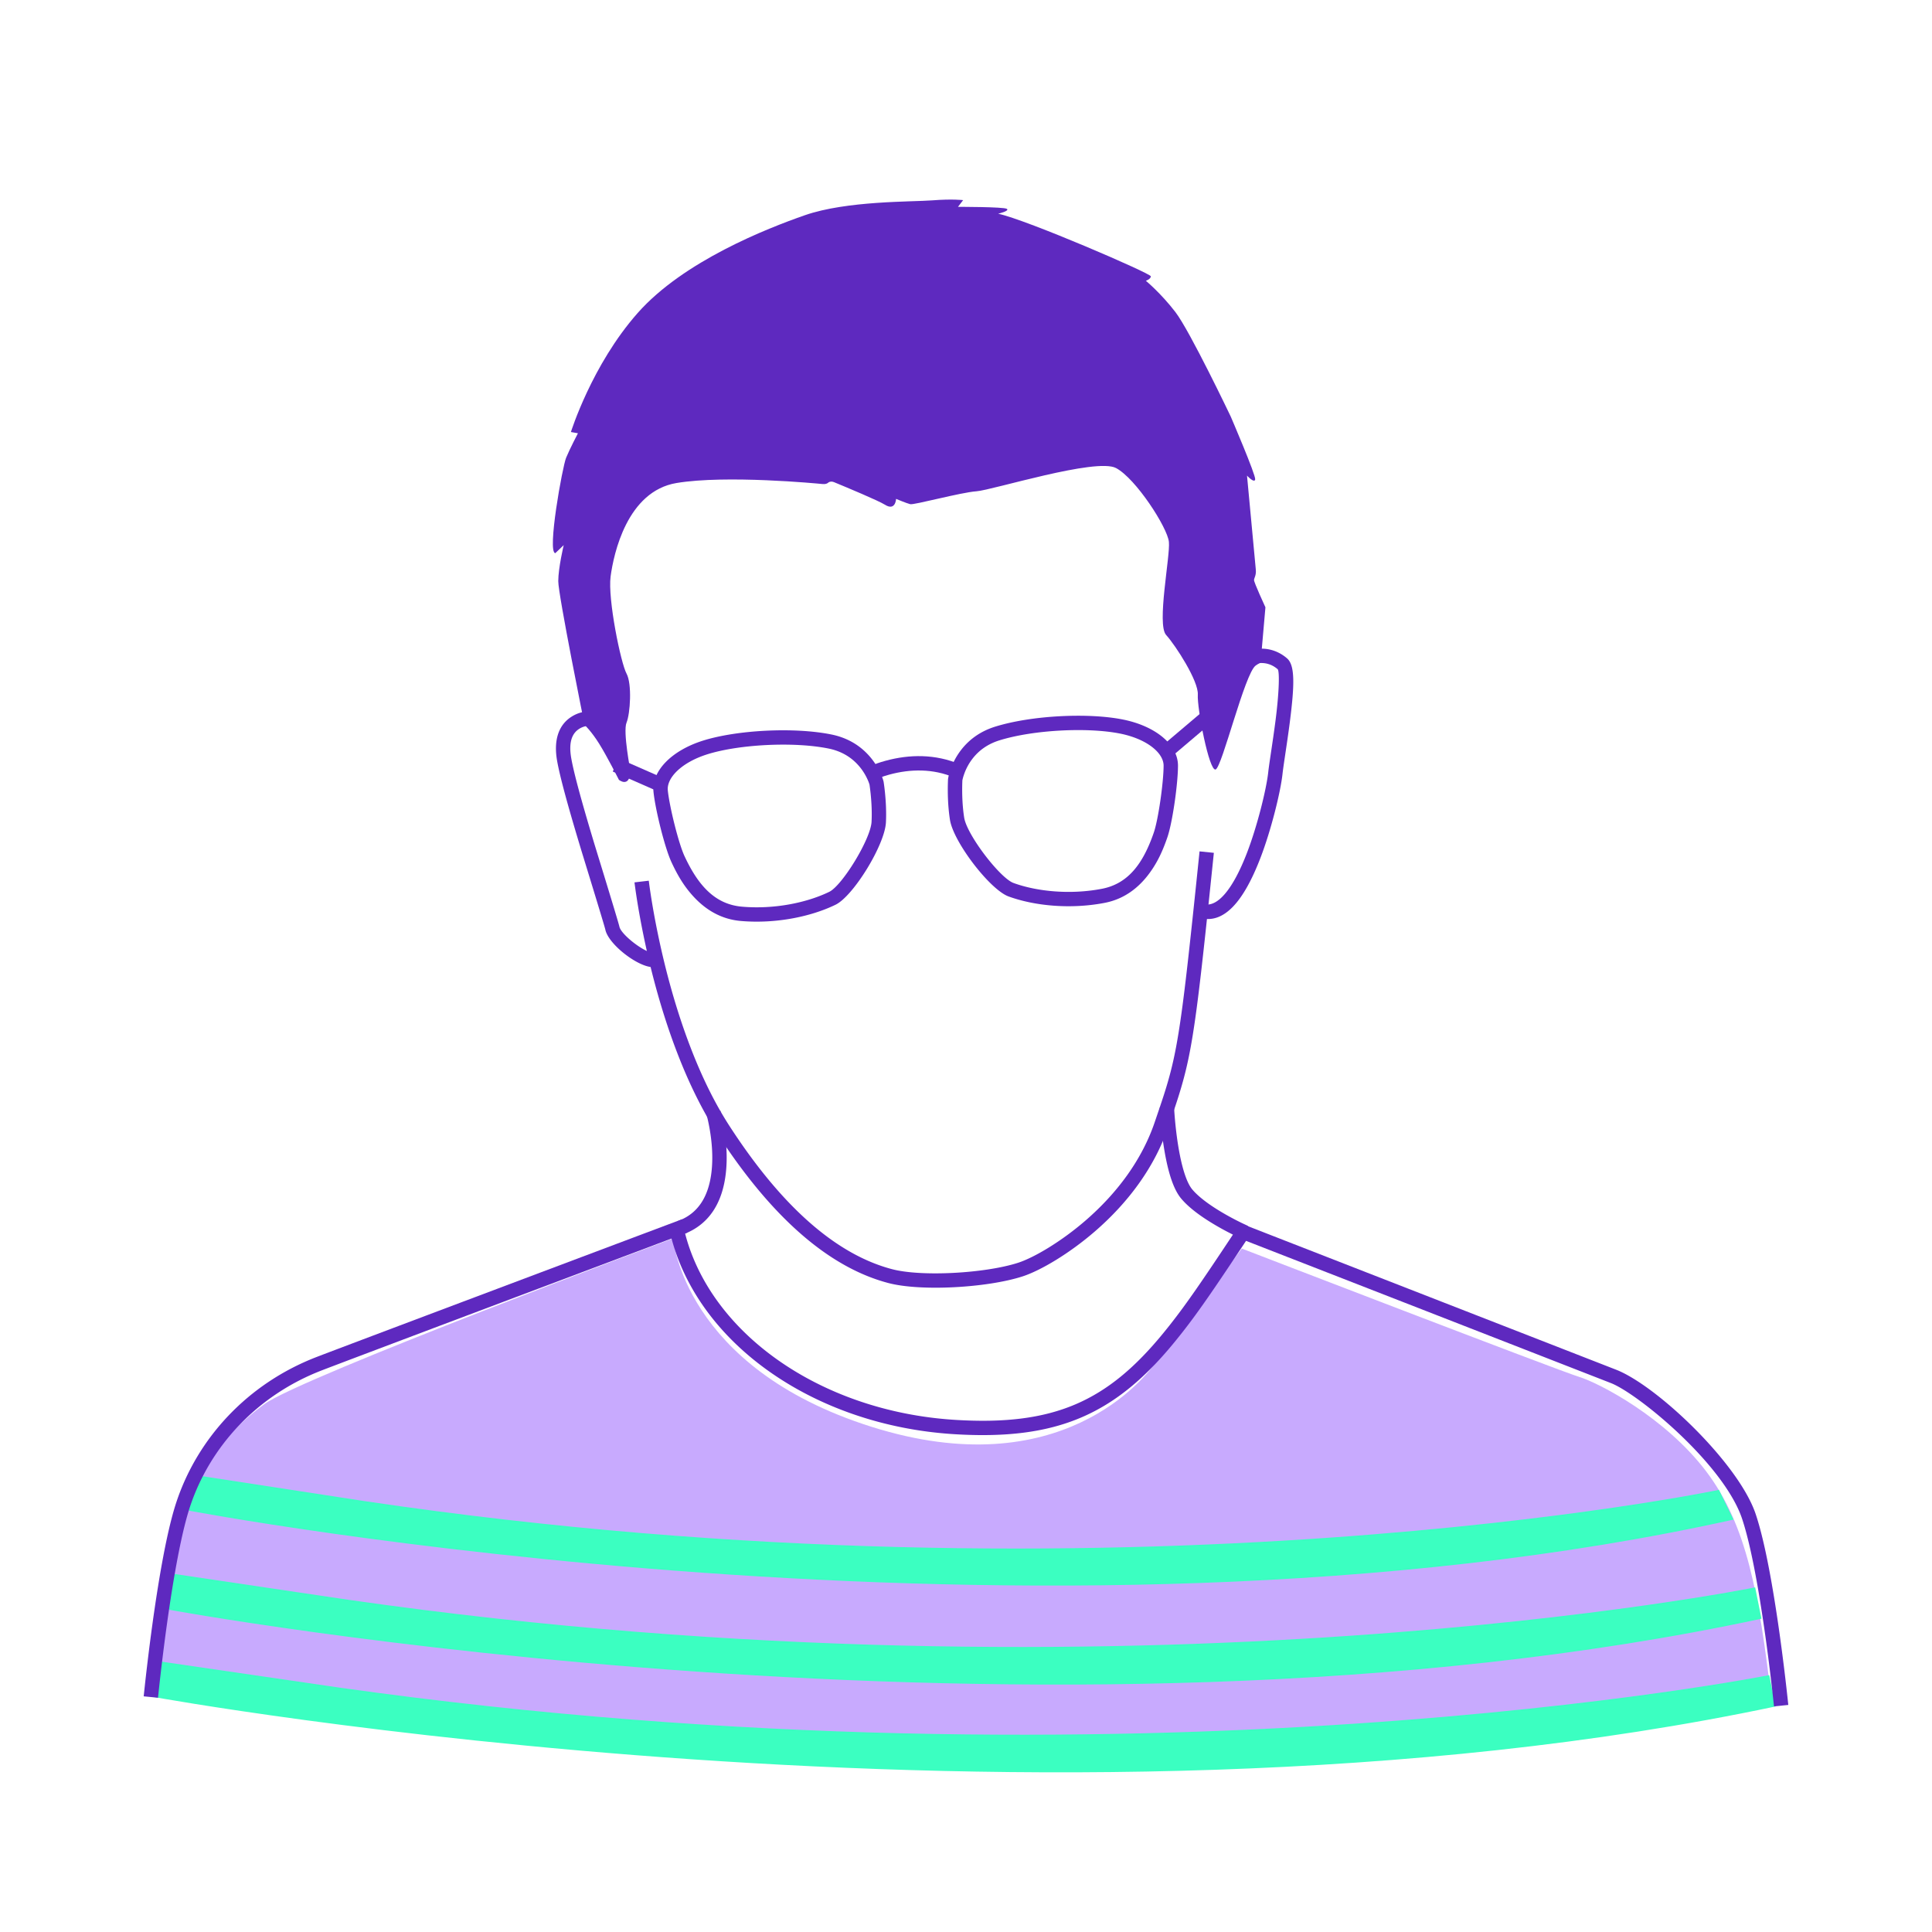<?xml version="1.0" encoding="UTF-8"?>
<svg xmlns="http://www.w3.org/2000/svg" viewBox="0 0 242 242">
  <g fill="none" fill-rule="evenodd">
    <path d="M0 0h242v242H0z"></path>
    <path fill="#C8AAFE" d="M84.319 155.12s1.247 16.161 24.87 23.606c23.622 7.444 34.252-6.171 35.63-8.13 1.378-1.96 10.728-14.203 10.728-14.203s39.667 15.28 42.226 16.064c2.559.783 10.827 5.093 15.945 11.852 5.118 6.758 6.595 15.378 8.17 28.503 0 0-65.652 18.709-202.466-2.057 0 0 1.772-19.492 4.331-23.9 2.56-4.407 4.823-7.64 9.35-10.97 4.528-3.33 51.216-20.766 51.216-20.766"></path>
    <path fill="#3BFFC1" d="M20.869 201.58s110.238 20.41 199.77 1.177l-.79-3.925s-77.501 15.7-176.105 1.57l-22.481-3.336-.394 4.513Z"></path>
    <path fill="#3BFFC1" d="M23.63 189.216s106.982 20.36 193.508 1.128l-1.824-3.729s-74.283 15.553-169.576 1.423l-21.727-3.336-.382 4.514ZM19.29 212.57s112.09 20.41 203.123 1.177l-.802-3.925s-78.802 15.7-179.06 1.57l-22.86-3.336-.4 4.514Z"></path>
    <path fill="#5E29BF" fill-rule="nonzero" d="m150.254 106.642 1.792.183c-1.393 13.542-2 18.858-2.648 22.859-.409 2.522-.827 4.416-1.4 6.387a61.088 61.088 0 0 1-.746 2.384l-.155.464c-.2.599-.446 1.322-.763 2.248-1.702 4.986-4.947 9.398-9.159 13.052-3.183 2.761-6.808 4.927-9.12 5.671-4.396 1.415-12.7 1.895-16.783.82-6.776-1.783-14.035-7.323-21.392-18.665-1.927-2.97-3.616-6.42-5.087-10.255-1.786-4.655-3.164-9.634-4.187-14.612a99.824 99.824 0 0 1-.871-4.812 69.176 69.176 0 0 1-.26-1.842l1.79-.208.059.457c.051.38.115.821.192 1.319.22 1.425.503 3.014.855 4.725 1.005 4.89 2.358 9.777 4.105 14.331 1.429 3.726 3.064 7.065 4.917 9.921 7.121 10.98 14.014 16.24 20.339 17.905 3.729.981 11.685.52 15.769-.793 2.064-.665 5.482-2.706 8.491-5.317 3.988-3.46 7.046-7.617 8.637-12.276.769-2.251 1.116-3.287 1.412-4.257l.065-.214.064-.216.097-.33c.552-1.898.955-3.721 1.352-6.173.64-3.952 1.246-9.254 2.635-22.756Z"></path>
    <path fill="#5E29BF" fill-rule="nonzero" d="m73.448 89.135.11 1.793a2.51 2.51 0 0 0-1.04.386c-.886.585-1.313 1.694-.958 3.691.321 1.806 1.215 5.099 2.596 9.716.109.364.22.736.336 1.118l.015.048c.111.364.79 2.568 1.482 4.836l.138.454.138.452.646 2.13.113.378c.312 1.037.533 1.791.563 1.938.204.984 3.064 3.201 4.19 3.272l-.114 1.793c-1.9-.12-5.464-2.883-5.84-4.702-.096-.464-2.912-9.603-3.056-10.081l-.338-1.123c-1.402-4.686-2.305-8.016-2.643-9.915-.476-2.677.228-4.507 1.738-5.503.709-.467 1.41-.65 1.924-.681ZM159.301 93.589c.079-.53.14-.945.199-1.356.104-.73.194-1.383.274-2.005.462-3.603.514-6.185.26-6.405a3.293 3.293 0 0 0-.603-.418c-.816-.437-1.706-.44-2.554-.174-.207.065-.35.126-.409.157l-.839-1.59c.15-.078.39-.18.706-.28 1.27-.4 2.644-.394 3.949.305.325.174.636.388.931.644 1 .865.95 3.276.346 7.99-.08.63-.172 1.293-.278 2.03-.06.416-.12.832-.2 1.365l-.183 1.236c-.134.906-.21 1.459-.255 1.864-.244 2.23-1.407 6.982-2.764 10.51-2.085 5.415-4.563 8.39-7.649 7.5l.501-1.726c1.747.504 3.706-1.847 5.465-6.418 1.303-3.385 2.428-7.985 2.656-10.061.048-.435.126-1.003.263-1.93l.072-.486.026-.176.085-.568.001-.008ZM90.23 139.12c.028.093.072.26.129.493.092.382.184.812.27 1.281.369 2.024.51 4.104.286 6.067-.421 3.696-2.085 6.433-5.309 7.64l-.633-1.682c2.5-.936 3.8-3.074 4.152-6.16.2-1.765.071-3.678-.27-5.543-.079-.435-.163-.832-.248-1.182-.05-.206-.088-.348-.108-.418l1.732-.497Z"></path>
    <path fill="#5E29BF" fill-rule="nonzero" d="M147.06 138.671a49.156 49.156 0 0 0 .132 1.763c.125 1.329.298 2.656.528 3.889.418 2.24.98 3.906 1.627 4.67.632.748 1.631 1.549 2.89 2.357.85.545 1.764 1.06 2.679 1.527a32.89 32.89 0 0 0 1.209.586c.508.226.69.852.384 1.315a993.828 993.828 0 0 1-2.18 3.28l-.352.526c-2.594 3.874-4.155 6.095-5.736 8.122l-.211.269c-.211.268-.424.534-.64.802l-.217.268c-7.435 9.118-14.721 12.392-27.625 11.6-17.878-1.096-32.754-11.754-35.732-25.765l1.763-.372c2.795 13.15 16.953 23.294 34.08 24.344 12.316.756 19.043-2.267 26.115-10.94.179-.22.355-.437.529-.655l.208-.262.207-.264c1.933-2.468 3.818-5.205 7.654-10.987l.064-.097-.142-.07-.2-.102a33.468 33.468 0 0 1-2.832-1.615c-1.397-.896-2.523-1.8-3.292-2.708-.91-1.076-1.55-2.968-2.021-5.5a45.456 45.456 0 0 1-.55-4.05 50.942 50.942 0 0 1-.139-1.846l1.8-.085Z"></path>
    <path fill="#5E29BF" fill-rule="nonzero" d="m155.691 153.348.187.073.059.023a669432.79 669432.79 0 0 1 46.493 18.123c5.136 2.008 15.366 11.756 17.485 18.084.805 2.402 1.574 5.981 2.304 10.441.483 2.948.92 6.103 1.304 9.257a260.23 260.23 0 0 1 .477 4.21l-1.793.18a258.462 258.462 0 0 0-.473-4.173 228.184 228.184 0 0 0-1.293-9.184c-.716-4.372-1.468-7.874-2.235-10.162-1.021-3.05-3.886-6.825-7.755-10.511-3.26-3.107-6.879-5.766-8.679-6.47l-23.238-9.06a533843.814 533843.814 0 0 0-21.48-8.37l-1.64-.64-.07-.028-.063-.024-.06-.023-.186-.073.656-1.673ZM85.432 152.723l.635 1.68-.034.014-.033.012-.176.066-.116.044-.158.06-.465.174-.125.047a98504.448 98504.448 0 0 0-21.93 8.251l-.05.019c-12.873 4.847-21.18 7.982-22.721 8.58-8.063 3.127-13.92 9.482-16.432 16.98-.776 2.315-1.54 5.927-2.27 10.465-.476 2.961-.909 6.137-1.29 9.312a270.609 270.609 0 0 0-.474 4.231L18 212.481l.032-.31c.026-.25.056-.54.092-.866.101-.933.22-1.972.354-3.091.384-3.198.82-6.396 1.3-9.383.744-4.629 1.525-8.318 2.34-10.75 2.677-7.994 8.914-14.76 17.487-18.085 1.551-.601 9.85-3.733 22.74-8.586l.049-.02a54372.81 54372.81 0 0 1 21.058-7.923l1.462-.55.159-.06.115-.042.244-.092ZM124.659 91.018c4.562-1.416 11.663-1.76 15.994-.892 4.112.824 6.902 3.157 6.9 5.776-.003 2.266-.683 7.102-1.327 8.973-.586 1.7-1.21 3.067-2.19 4.422-1.44 1.993-3.309 3.342-5.675 3.796-4.27.82-8.771.384-12.03-.805-2.33-.85-6.908-6.813-7.342-9.605l-.028-.184c-.223-1.536-.273-3.14-.226-4.545.005-.165.01-.283.014-.35l.009-.077a6.52 6.52 0 0 1 .303-1.141 8.734 8.734 0 0 1 1.282-2.39c1.033-1.362 2.458-2.4 4.316-2.978Zm15.639.87c-4.037-.81-10.831-.48-15.103.845-1.487.462-2.602 1.275-3.415 2.346a6.954 6.954 0 0 0-1.018 1.9c-.134.381-.201.667-.222.809l.006-.034-.002.042-.006.133-.002.084c-.044 1.31.003 2.815.209 4.229l.025.166c.337 2.167 4.49 7.576 6.18 8.193 2.96 1.08 7.132 1.485 11.07.728 3.328-.64 5.183-3.205 6.502-7.037.573-1.667 1.226-6.31 1.229-8.392.001-1.592-2.087-3.338-5.453-4.013ZM88.122 92.749c4.218-1.308 11.317-1.694 16.001-.752 2.06.413 3.667 1.411 4.86 2.808a8.779 8.779 0 0 1 1.315 2.067c.196.43.313.776.369.993l.016.077c.01.065.028.18.05.342.037.265.073.563.107.887.134 1.282.192 2.59.132 3.823l-.002.024c-.143 2.822-4.08 9.223-6.308 10.306-3.119 1.517-7.55 2.413-11.883 2.035-2.401-.21-4.399-1.36-6.038-3.194-1.114-1.247-1.877-2.543-2.636-4.174-.834-1.795-2.011-6.536-2.248-8.79-.274-2.605 2.26-5.211 6.265-6.452Zm15.645 1.009c-4.386-.882-11.179-.513-15.11.706-3.278 1.016-5.175 2.966-5.008 4.55.217 2.07 1.348 6.623 2.091 8.221 1.708 3.677 3.82 6.04 7.196 6.334 3.996.35 8.102-.48 10.936-1.86 1.617-.785 5.188-6.591 5.299-8.781v-.022c.057-1.13.002-2.35-.123-3.549a25.725 25.725 0 0 0-.13-1.042l-.007-.042-.003-.01a4.742 4.742 0 0 0-.204-.543l-.047-.106a6.996 6.996 0 0 0-1.046-1.645c-.94-1.1-2.197-1.88-3.844-2.211Z"></path>
    <path fill="#5E29BF" fill-rule="nonzero" d="M110.901 95.299c3.029-.83 6.261-.864 9.328.437l-.706 1.653c-2.639-1.12-5.474-1.09-8.144-.358-.406.111-.771.23-1.087.348-.185.07-.308.12-.364.146l-.748-1.634c.339-.155.93-.375 1.721-.592Z"></path>
    <path fill="#5E29BF" d="M78.978 96.615s-.967-4.966-.5-6.096c.467-1.13.705-4.861-.003-6.154-.708-1.294-2.369-9.336-1.99-12.166.378-2.83 2.063-10.661 8.254-11.697 6.192-1.036 17.678.066 18.27.126.379.038.596-.05.72-.16.195-.172.485-.178.726-.079 1.503.62 5.574 2.316 6.392 2.832 1.33.837 1.397-.732 1.397-.732s1.283.544 1.77.664c.486.12 6.318-1.474 8.303-1.616 1.985-.142 14.99-4.226 17.476-2.91 2.484 1.317 6.44 7.453 6.622 9.248.182 1.795-1.548 10.337-.348 11.661 1.2 1.325 4.077 5.787 3.97 7.475-.108 1.688 1.424 9.677 2.234 9.371.81-.305 3.64-12.022 5.013-13.016.362-.262.614-.344.614-.344l.608-6.951s-1.447-3.124-1.428-3.42c.019-.296.3-.576.218-1.354-.082-.778-1.097-11.723-1.097-11.723s.924 1.01 1.023.481c.1-.529-3.055-7.863-3.055-7.863s-5.112-10.728-6.937-13.102c-1.825-2.375-3.702-3.92-3.702-3.92s.606-.2.628-.555c.023-.356-15.554-7.085-19.128-7.845 0 0 1.471-.346 1.092-.607-.378-.262-6.126-.252-6.126-.252l.647-.844s-1.356-.169-3.872.03c-2.515.197-10.705.033-15.96 1.864-4.728 1.648-15.186 5.742-20.936 12.246-5.75 6.504-8.361 14.909-8.361 14.909l.88.154s-1.013 1.932-1.48 3.062c-.467 1.13-2.404 11.867-1.355 11.955l1.052-1.004s-.674 2.811-.683 4.505c-.01 1.694 3.298 18.012 3.298 18.012s.84.778 1.825 2.356c.987 1.578 2.478 4.527 2.478 4.527s1.316 1.064 1.451-1.068"></path>
    <path fill="#5E29BF" fill-rule="nonzero" d="m77.482 94.999 5.606 2.462-.726 1.644-5.606-2.462zM154.141 86.152l1.167 1.368-8.495 7.199-1.167-1.369z"></path>
  </g>
</svg>
